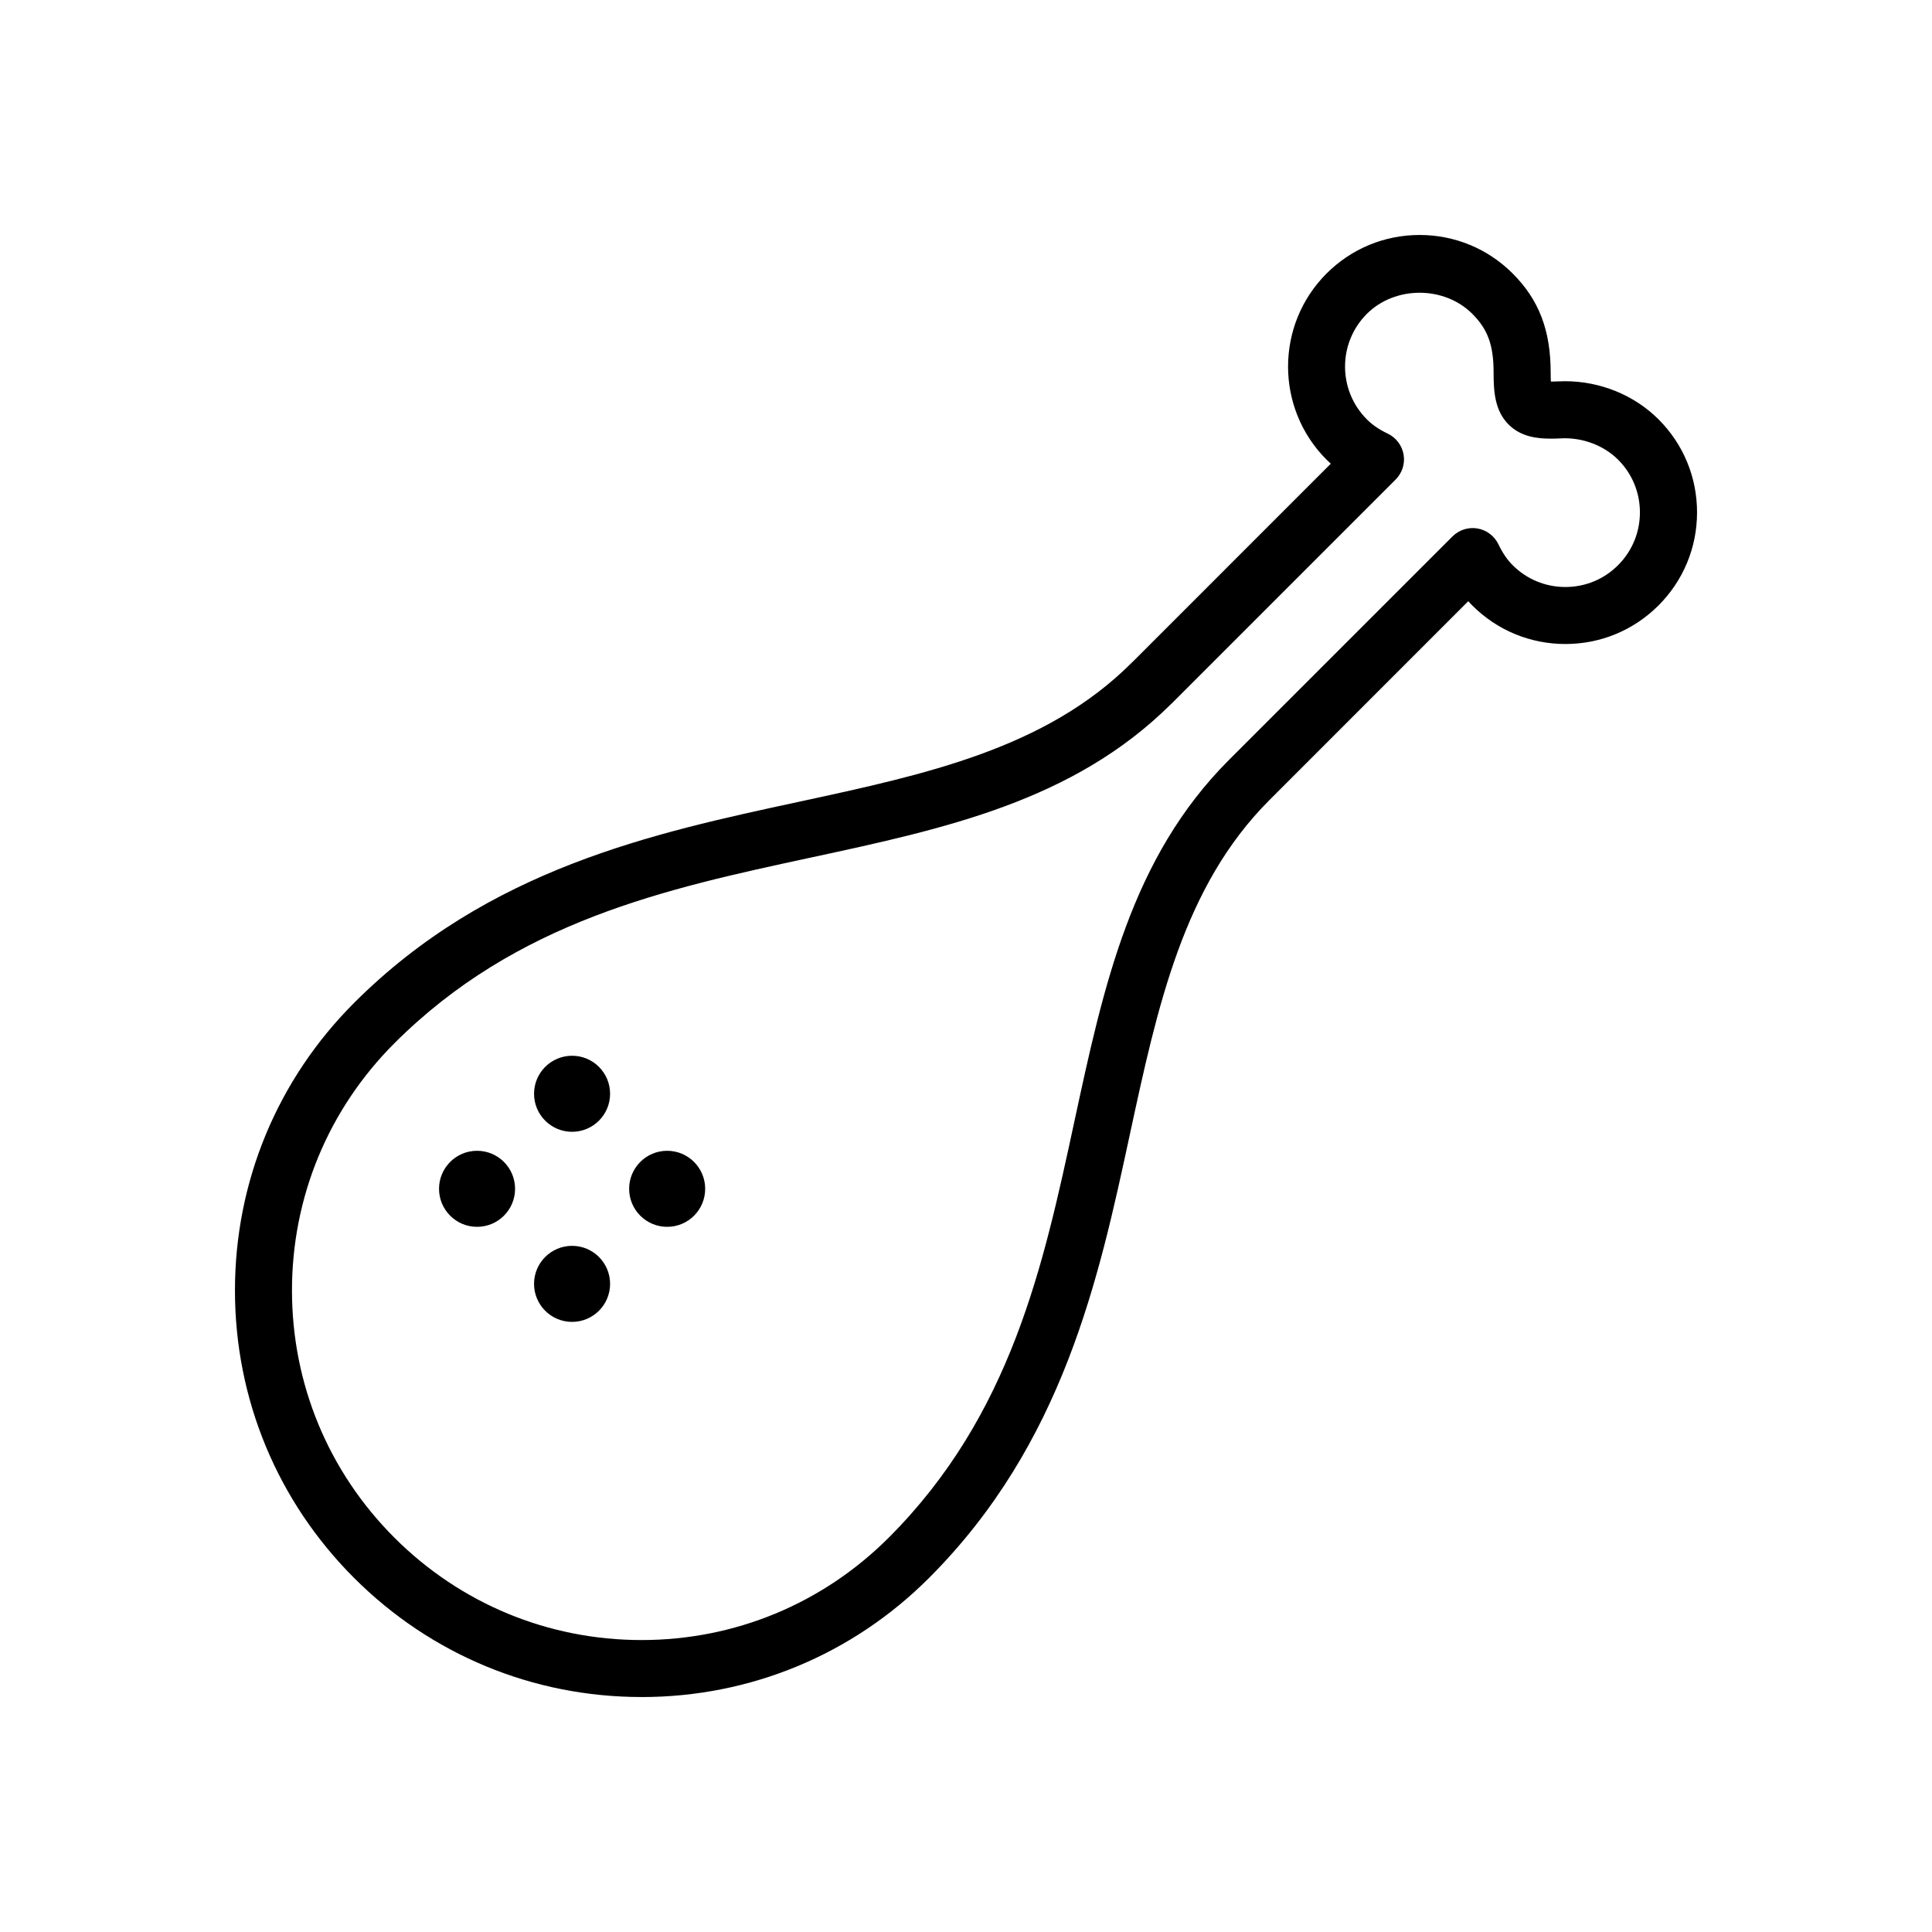 <?xml version="1.0" encoding="UTF-8"?>
<!-- Uploaded to: SVG Repo, www.svgrepo.com, Generator: SVG Repo Mixer Tools -->
<svg fill="#000000" width="800px" height="800px" version="1.1" viewBox="144 144 512 512" xmlns="http://www.w3.org/2000/svg">
 <g>
  <path d="m314.02 593.73c-28.781 0-55.844-11.219-76.195-31.57-20.348-20.348-31.559-47.41-31.559-76.191 0.004-28.773 11.215-55.832 31.57-76.191 35.57-35.574 79.254-44.977 117.8-53.281 33.699-7.266 65.539-14.121 88.289-36.875 0.105-0.105 0.207-0.203 0.312-0.297l52.438-52.441c-0.383-0.348-0.746-0.707-1.125-1.066-13.598-13.609-13.598-35.734-0.004-49.328 6.59-6.59 15.348-10.219 24.668-10.219 9.324 0 18.086 3.629 24.668 10.219 6.969 6.961 10.066 15.062 10.062 26.262 0 1.012 0.02 1.785 0.055 2.371h0.039c0.57 0 1.195-0.02 1.867-0.051 0.574-0.031 1.203-0.047 1.844-0.047 9.324 0 18.359 3.684 24.777 10.105 6.59 6.586 10.211 15.348 10.207 24.66 0 9.32-3.633 18.078-10.219 24.66-6.59 6.59-15.348 10.219-24.668 10.219-9.32 0-18.078-3.621-24.668-10.207-0.363-0.367-0.73-0.746-1.078-1.133l-52.781 52.793c-22.711 22.746-29.562 54.559-36.84 88.254-8.297 38.543-17.719 82.223-53.281 117.8-20.34 20.355-47.402 31.559-76.18 31.559zm140.27-263.1c-25.859 25.648-59.676 32.934-95.473 40.648-38.289 8.246-77.875 16.781-110.3 49.195-17.504 17.512-27.141 40.77-27.141 65.516 0 24.738 9.633 47.992 27.129 65.496 17.504 17.504 40.77 27.145 65.512 27.145 24.746 0 48.008-9.645 65.512-27.145 32.422-32.43 40.949-72.008 49.195-110.3 7.742-35.922 15.055-69.852 40.914-95.742l59.293-59.289c1.738-1.734 4.219-2.516 6.613-2.106 2.414 0.418 4.492 1.984 5.551 4.195 1.082 2.262 2.312 4.074 3.777 5.543 3.727 3.727 8.699 5.777 13.969 5.777 5.281 0 10.242-2.055 13.965-5.789 3.734-3.734 5.789-8.699 5.789-13.977 0.004-5.281-2.051-10.242-5.773-13.969-3.863-3.859-9.602-5.961-15.176-5.652-0.984 0.047-1.848 0.07-2.625 0.07-3.488 0-7.918-0.422-11.234-3.75-3.672-3.68-3.977-8.812-3.969-13.754 0.004-7.234-1.523-11.453-5.629-15.562-7.481-7.473-20.5-7.461-27.965 0-7.699 7.703-7.699 20.25 0.012 27.961 1.473 1.473 3.269 2.707 5.527 3.773 2.211 1.055 3.777 3.125 4.203 5.543 0.414 2.418-0.371 4.891-2.106 6.625l-59.238 59.242c-0.105 0.105-0.211 0.207-0.332 0.309z"/>
  <path d="m280.5 459.05c0 5.562-4.512 10.074-10.078 10.074-5.562 0-10.074-4.512-10.074-10.074 0-5.566 4.512-10.078 10.074-10.078 5.566 0 10.078 4.512 10.078 10.078"/>
  <path d="m305.68 433.86c0 5.566-4.508 10.078-10.074 10.078s-10.078-4.512-10.078-10.078 4.512-10.074 10.078-10.074 10.074 4.508 10.074 10.074"/>
  <path d="m305.68 484.24c0 5.562-4.508 10.074-10.074 10.074s-10.078-4.512-10.078-10.074c0-5.566 4.512-10.078 10.078-10.078s10.074 4.512 10.074 10.078"/>
  <path d="m330.88 459.05c0 5.562-4.512 10.074-10.074 10.074-5.566 0-10.078-4.512-10.078-10.074 0-5.566 4.512-10.078 10.078-10.078 5.562 0 10.074 4.512 10.074 10.078"/>
 </g>
</svg>